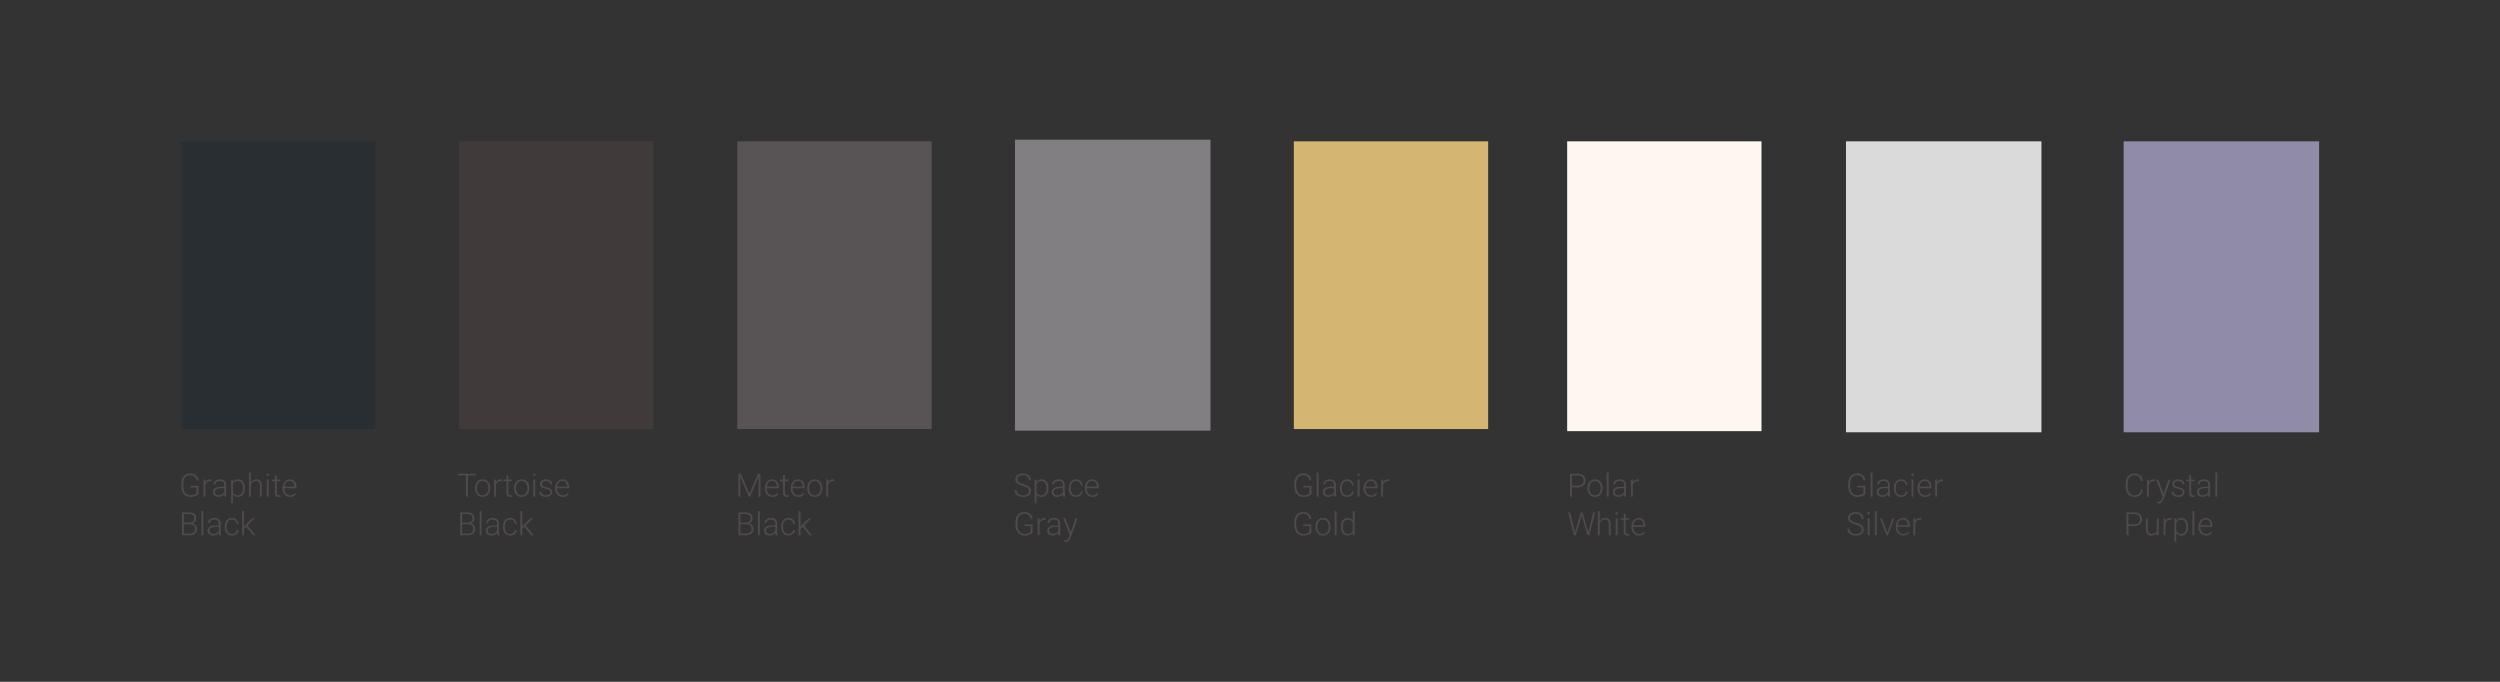 <?xml version="1.0" encoding="UTF-8"?> <!-- Creator: CorelDRAW --> <svg xmlns="http://www.w3.org/2000/svg" xmlns:xlink="http://www.w3.org/1999/xlink" xmlns:xodm="http://www.corel.com/coreldraw/odm/2003" xml:space="preserve" width="93.133mm" height="25.4mm" style="shape-rendering:geometricPrecision; text-rendering:geometricPrecision; image-rendering:optimizeQuality; fill-rule:evenodd; clip-rule:evenodd" viewBox="0 0 9313.32 2539.98"><rect x="0" y="0" width="9313.32" height="2539.98" fill="#333333" stroke="none"/> <defs> <style type="text/css"> <![CDATA[ .fil7 {fill:#FEF7EF;fill-rule:nonzero} .fil6 {fill:#DBDADB;fill-rule:nonzero} .fil1 {fill:#D5B572;fill-rule:nonzero} .fil5 {fill:#908CA7;fill-rule:nonzero} .fil4 {fill:#817F81;fill-rule:nonzero} .fil0 {fill:#585456;fill-rule:nonzero} .fil8 {fill:#4F4A4B;fill-rule:nonzero} .fil2 {fill:#403B3A;fill-rule:nonzero} .fil3 {fill:#292E32;fill-rule:nonzero} ]]> </style> </defs> <g id="Слой_x0020_1">  <g id="_1638036338656"> <polygon class="fil0" points="2746.86,1598.26 3470.86,1598.26 3470.86,526.5 2746.86,526.5 "></polygon> <polygon class="fil1" points="4819.87,1598.26 5543.86,1598.26 5543.86,526.5 4819.87,526.5 "></polygon> <polygon class="fil2" points="1710.36,1598.26 2434.35,1598.26 2434.35,526.5 1710.36,526.5 "></polygon> <polygon class="fil3" points="673.86,1598.26 1397.86,1598.26 1397.86,526.5 673.86,526.5 "></polygon> <polygon class="fil4" points="3781.23,1604.34 4509.48,1604.34 4509.48,520.42 3781.23,520.42 "></polygon> <polygon class="fil5" points="7911.21,1610.42 8639.45,1610.42 8639.45,526.5 7911.21,526.5 "></polygon> <polygon class="fil6" points="6876.84,1610.42 7605.08,1610.42 7605.08,526.5 6876.84,526.5 "></polygon> <polygon class="fil7" points="5838.21,1606.13 6562.17,1606.13 6562.17,526.5 5838.21,526.5 "></polygon> <path class="fil8" d="M2760.4 1764.89l31.43 75.2 31.54 -75.2 9.62 0 0 85.23 -7.21 0 0 -37.11 0.58 -38.07 -31.74 75.18 -5.54 0 -31.6 -74.87 0.57 37.52 0 37.35 -7.2 0 0 -85.23 9.55 0zm117.04 86.38c-5.37,0 -10.23,-1.32 -14.58,-3.97 -4.35,-2.65 -7.75,-6.36 -10.16,-11.08 -2.41,-4.73 -3.64,-10.06 -3.64,-15.94l0 -2.55c0,-6.08 1.19,-11.55 3.54,-16.45 2.34,-4.86 5.64,-8.7 9.89,-11.48 4.21,-2.79 8.77,-4.18 13.69,-4.18 7.68,0 13.77,2.61 18.29,7.85 4.52,5.26 6.76,12.43 6.76,21.51l0 3.94 -45.2 0 0 1.36c0,7.17 2.07,13.12 6.19,17.91 4.11,4.79 9.27,7.17 15.53,7.17 3.73,0 7.03,-0.68 9.92,-2.04 2.89,-1.36 5.47,-3.53 7.82,-6.56l4.38 3.33c-5.13,7.44 -12.61,11.18 -22.43,11.18zm-1.26 -59.71c-5.26,0 -9.72,1.94 -13.32,5.81 -3.63,3.88 -5.81,9.08 -6.59,15.57l37.99 0 0 -0.75c-0.2,-6.08 -1.93,-11.04 -5.2,-14.88 -3.29,-3.84 -7.58,-5.75 -12.88,-5.75z"></path> <path class="fil8" d="M2924.1 1770.56l0 16.21 13.12 0 0 5.74 -13.12 0 0 42.21c0,3.5 0.65,6.12 1.9,7.85 1.26,1.74 3.4,2.59 6.36,2.59 1.19,0 3.06,-0.21 5.67,-0.62l0.31 5.75c-1.83,0.64 -4.35,0.98 -7.51,0.98 -4.79,0 -8.29,-1.39 -10.47,-4.18 -2.21,-2.78 -3.29,-6.9 -3.29,-12.3l0 -42.28 -11.63 0 0 -5.74 11.63 0 0 -16.21 7.03 0z"></path> <path class="fil8" d="M2973.94 1851.27c-5.37,0 -10.23,-1.32 -14.58,-3.97 -4.35,-2.65 -7.75,-6.36 -10.16,-11.08 -2.42,-4.73 -3.64,-10.06 -3.64,-15.94l0 -2.55c0,-6.08 1.19,-11.55 3.53,-16.45 2.35,-4.86 5.65,-8.7 9.89,-11.48 4.22,-2.79 8.77,-4.18 13.7,-4.18 7.68,0 13.76,2.61 18.28,7.85 4.52,5.26 6.77,12.43 6.77,21.51l0 3.94 -45.2 0 0 1.36c0,7.17 2.07,13.12 6.18,17.91 4.11,4.79 9.28,7.17 15.53,7.17 3.74,0 7.04,-0.68 9.93,-2.04 2.88,-1.36 5.47,-3.53 7.81,-6.56l4.39 3.33c-5.14,7.44 -12.61,11.18 -22.43,11.18zm-1.26 -59.71c-5.27,0 -9.72,1.94 -13.32,5.81 -3.64,3.88 -5.81,9.08 -6.6,15.57l38 0 0 -0.75c-0.2,-6.08 -1.94,-11.04 -5.2,-14.88 -3.3,-3.84 -7.58,-5.75 -12.88,-5.75z"></path> <path class="fil8" d="M3007.06 1817.53c0,-6.09 1.19,-11.59 3.54,-16.49 2.34,-4.86 5.71,-8.66 10.02,-11.38 4.32,-2.69 9.18,-4.04 14.65,-4.04 8.43,0 15.26,2.95 20.49,8.87 5.24,5.91 7.85,13.73 7.85,23.48l0 1.46c0,6.15 -1.19,11.66 -3.53,16.55 -2.35,4.89 -5.68,8.67 -9.96,11.32 -4.32,2.65 -9.21,3.97 -14.72,3.97 -8.39,0 -15.22,-2.95 -20.45,-8.87 -5.27,-5.88 -7.89,-13.73 -7.89,-23.48l0 -1.39zm7.04 1.9c0,7.58 1.97,13.8 5.88,18.66 3.9,4.86 9.07,7.27 15.42,7.27 6.33,0 11.46,-2.41 15.37,-7.27 3.9,-4.86 5.88,-11.25 5.88,-19.24l0 -1.32c0,-4.86 -0.89,-9.28 -2.69,-13.33 -1.8,-4.01 -4.32,-7.13 -7.54,-9.34 -3.23,-2.21 -6.97,-3.3 -11.15,-3.3 -6.22,0 -11.32,2.45 -15.26,7.34 -3.94,4.93 -5.91,11.32 -5.91,19.24l0 1.29zm93.25 -26.68c-1.46,-0.27 -3.06,-0.41 -4.76,-0.41 -4.35,0 -8.02,1.23 -11.04,3.64 -3.03,2.45 -5.2,5.98 -6.49,10.64l0 43.5 -6.97 0 0 -63.35 6.83 0 0.14 10.06c3.7,-7.48 9.65,-11.21 17.84,-11.21 1.93,0 3.5,0.23 4.62,0.74l-0.17 6.39z"></path> <path class="fil8" d="M2750.85 1993.98l0 -85.23 25.18 0c9.14,0 16.08,1.87 20.8,5.64 4.72,3.77 7.07,9.31 7.07,16.65 0,4.42 -1.19,8.26 -3.6,11.52 -2.42,3.27 -5.71,5.61 -9.89,7.01 4.96,1.08 8.97,3.53 11.99,7.3 3.03,3.77 4.52,8.16 4.52,13.12 0,7.51 -2.41,13.39 -7.27,17.64 -4.86,4.25 -11.62,6.35 -20.29,6.35l-28.51 0zm7.2 -40.98l0 34.9 21.58 0c6.19,0 11.08,-1.56 14.69,-4.72 3.6,-3.13 5.4,-7.48 5.4,-13.09 0,-5.27 -1.73,-9.41 -5.17,-12.5 -3.46,-3.06 -8.22,-4.59 -14.3,-4.59l-22.2 0zm0 -6.02l19.68 0c6.02,-0.1 10.67,-1.53 13.97,-4.25 3.29,-2.71 4.93,-6.66 4.93,-11.86 0,-5.47 -1.7,-9.48 -5.1,-12.09 -3.43,-2.59 -8.6,-3.88 -15.5,-3.88l-17.98 0 0 32.08zm72.49 47l-7.03 0 0 -89.92 7.03 0 0 89.92zm59 0c-0.71,-2 -1.16,-4.92 -1.33,-8.83 -2.48,3.19 -5.6,5.64 -9.41,7.37 -3.81,1.74 -7.85,2.62 -12.1,2.62 -6.08,0 -10.98,-1.7 -14.75,-5.1 -3.77,-3.36 -5.67,-7.65 -5.67,-12.85 0,-6.18 2.58,-11.07 7.71,-14.64 5.13,-3.57 12.27,-5.37 21.45,-5.37l12.71 0 0 -7.21c0,-4.52 -1.4,-8.08 -4.18,-10.7 -2.79,-2.58 -6.87,-3.88 -12.2,-3.88 -4.9,0 -8.94,1.26 -12.14,3.74 -3.19,2.48 -4.79,5.51 -4.79,9.01l-7.03 -0.04c0,-5.06 2.34,-9.41 7.03,-13.11 4.66,-3.67 10.43,-5.51 17.27,-5.51 7.06,0 12.64,1.77 16.72,5.3 4.07,3.54 6.18,8.46 6.28,14.79l0 29.97c0,6.12 0.65,10.7 1.94,13.73l0 0.71 -7.51 0zm-21.99 -5.03c4.66,0 8.84,-1.12 12.54,-3.39 3.71,-2.28 6.39,-5.31 8.06,-9.08l0 -13.93 -12.54 0c-6.97,0.07 -12.44,1.32 -16.38,3.8 -3.95,2.48 -5.92,5.92 -5.92,10.23 0,3.57 1.33,6.49 3.98,8.84 2.61,2.34 6.05,3.53 10.26,3.53zm69.67 0.28c4.86,0 8.97,-1.36 12.27,-4.12 3.29,-2.75 5.06,-6.28 5.33,-10.67l6.73 0c-0.17,3.84 -1.39,7.38 -3.6,10.54 -2.24,3.19 -5.2,5.67 -8.87,7.47 -3.7,1.81 -7.65,2.69 -11.86,2.69 -8.33,0 -14.89,-2.89 -19.75,-8.67 -4.86,-5.74 -7.3,-13.52 -7.3,-23.28l0 -2.1c0,-6.26 1.09,-11.8 3.29,-16.59 2.18,-4.79 5.31,-8.49 9.38,-11.11 4.08,-2.62 8.84,-3.91 14.31,-3.91 6.97,0 12.68,2.07 17.2,6.19 4.52,4.14 6.9,9.58 7.2,16.34l-6.73 0c-0.3,-4.96 -2.1,-8.97 -5.33,-12.03 -3.26,-3.02 -7.38,-4.55 -12.34,-4.55 -6.32,0 -11.21,2.28 -14.71,6.86 -3.5,4.59 -5.24,10.98 -5.24,19.2l0 2.04c0,8.09 1.74,14.38 5.24,18.9 3.5,4.52 8.42,6.8 14.78,6.8z"></path> <polygon class="fil8" points="2990.11,1962.07 2982.09,1969.82 2982.09,1993.98 2975.09,1993.98 2975.09,1904.06 2982.09,1904.06 2982.09,1961.6 2988.72,1954.46 3012.95,1930.64 3021.78,1930.64 2994.93,1957.35 3024.13,1993.98 3015.77,1993.98 "></polygon> <path class="fil8" d="M4885.48 1839.99c-2.48,3.57 -6.39,6.32 -11.72,8.29 -5.34,2.01 -11.28,2.99 -17.88,2.99 -6.69,0 -12.61,-1.59 -17.81,-4.79 -5.19,-3.19 -9.21,-7.71 -12.06,-13.59 -2.85,-5.85 -4.28,-12.54 -4.32,-20.12l0 -10.77c0,-11.83 2.99,-21.18 8.98,-28.01 5.94,-6.83 13.96,-10.26 24.02,-10.26 8.8,0 15.87,2.24 21.21,6.69 5.33,4.46 8.53,10.61 9.55,18.46l-7.21 0c-1.05,-6.22 -3.6,-10.98 -7.64,-14.21 -4.05,-3.23 -9.31,-4.82 -15.84,-4.82 -7.95,0 -14.24,2.82 -18.89,8.49 -4.66,5.68 -6.97,13.66 -6.97,23.96l0 10.06c0,6.49 1.09,12.2 3.3,17.16 2.2,5 5.36,8.84 9.48,11.56 4.11,2.75 8.87,4.11 14.2,4.11 6.22,0 11.52,-0.99 15.98,-2.92 2.88,-1.29 5.02,-2.79 6.42,-4.49l0 -22.02 -22.87 0 0 -6.08 30.07 0 0 30.31zm26.68 10.13l-7.03 0 0 -89.92 7.03 0 0 89.92zm59 0c-0.72,-2.01 -1.16,-4.93 -1.33,-8.84 -2.48,3.2 -5.61,5.64 -9.41,7.38 -3.81,1.73 -7.85,2.61 -12.1,2.61 -6.08,0 -10.98,-1.7 -14.75,-5.09 -3.77,-3.37 -5.67,-7.65 -5.67,-12.85 0,-6.19 2.58,-11.08 7.71,-14.65 5.13,-3.57 12.27,-5.37 21.44,-5.37l12.71 0 0 -7.2c0,-4.52 -1.39,-8.09 -4.18,-10.71 -2.78,-2.58 -6.86,-3.87 -12.2,-3.87 -4.89,0 -8.93,1.26 -12.13,3.74 -3.19,2.48 -4.79,5.5 -4.79,9l-7.04 -0.03c0,-5.06 2.35,-9.41 7.04,-13.12 4.66,-3.67 10.43,-5.5 17.26,-5.5 7.07,0 12.65,1.76 16.72,5.3 4.08,3.53 6.19,8.46 6.29,14.78l0 29.97c0,6.12 0.65,10.71 1.94,13.73l0 0.72 -7.51 0zm-21.99 -5.03c4.66,0 8.84,-1.12 12.54,-3.4 3.7,-2.28 6.39,-5.3 8.05,-9.07l0 -13.94 -12.54 0c-6.96,0.07 -12.43,1.33 -16.38,3.81 -3.94,2.48 -5.91,5.91 -5.91,10.23 0,3.57 1.33,6.49 3.98,8.83 2.61,2.35 6.05,3.54 10.26,3.54z"></path> <path class="fil8" d="M5018.75 1845.36c4.86,0 8.98,-1.36 12.27,-4.11 3.3,-2.75 5.07,-6.29 5.34,-10.67l6.73 0c-0.17,3.84 -1.4,7.37 -3.6,10.53 -2.25,3.2 -5.2,5.68 -8.87,7.48 -3.71,1.8 -7.65,2.68 -11.87,2.68 -8.32,0 -14.88,-2.89 -19.74,-8.66 -4.86,-5.75 -7.31,-13.53 -7.31,-23.28l0 -2.11c0,-6.25 1.09,-11.79 3.3,-16.58 2.17,-4.8 5.3,-8.5 9.38,-11.12 4.08,-2.61 8.84,-3.9 14.31,-3.9 6.96,0 12.67,2.07 17.19,6.18 4.52,4.15 6.9,9.58 7.21,16.35l-6.73 0c-0.31,-4.96 -2.11,-8.97 -5.34,-12.03 -3.26,-3.03 -7.37,-4.56 -12.33,-4.56 -6.32,0 -11.22,2.28 -14.72,6.87 -3.5,4.59 -5.23,10.97 -5.23,19.2l0 2.04c0,8.09 1.73,14.37 5.23,18.89 3.5,4.52 8.43,6.8 14.78,6.8z"></path> <path class="fil8" d="M5064.45 1850.12l-7.03 0 0 -63.35 7.03 0 0 63.35zm-8.25 -81.67c0,-1.32 0.44,-2.44 1.29,-3.36 0.85,-0.92 2,-1.36 3.5,-1.36 1.46,0 2.65,0.44 3.53,1.36 0.89,0.92 1.33,2.04 1.33,3.36 0,1.33 -0.44,2.45 -1.33,3.33 -0.88,0.92 -2.07,1.36 -3.53,1.36 -1.5,0 -2.65,-0.44 -3.5,-1.36 -0.85,-0.88 -1.29,-2 -1.29,-3.33zm51.79 82.82c-5.37,0 -10.23,-1.32 -14.58,-3.97 -4.35,-2.65 -7.75,-6.36 -10.16,-11.08 -2.42,-4.73 -3.64,-10.06 -3.64,-15.94l0 -2.55c0,-6.08 1.19,-11.55 3.54,-16.45 2.34,-4.86 5.64,-8.7 9.88,-11.48 4.22,-2.79 8.77,-4.18 13.7,-4.18 7.68,0 13.76,2.61 18.28,7.85 4.52,5.26 6.77,12.43 6.77,21.51l0 3.94 -45.2 0 0 1.36c0,7.17 2.07,13.12 6.18,17.91 4.12,4.79 9.28,7.17 15.53,7.17 3.74,0 7.04,-0.68 9.93,-2.04 2.89,-1.36 5.47,-3.53 7.81,-6.56l4.39 3.33c-5.13,7.44 -12.61,11.18 -22.43,11.18zm-1.26 -59.71c-5.27,0 -9.72,1.94 -13.32,5.81 -3.64,3.88 -5.81,9.08 -6.59,15.57l37.99 0 0 -0.75c-0.2,-6.08 -1.94,-11.04 -5.2,-14.88 -3.3,-3.84 -7.58,-5.75 -12.88,-5.75zm67.94 1.19c-1.47,-0.27 -3.06,-0.41 -4.76,-0.41 -4.35,0 -8.02,1.23 -11.05,3.64 -3.02,2.45 -5.2,5.98 -6.49,10.64l0 43.5 -6.97 0 0 -63.35 6.84 0 0.13 10.06c3.71,-7.48 9.65,-11.21 17.84,-11.21 1.94,0 3.5,0.23 4.63,0.74l-0.17 6.39z"></path> <path class="fil8" d="M4885.37 1983.86c-2.48,3.56 -6.39,6.32 -11.73,8.29 -5.33,2 -11.28,2.99 -17.87,2.99 -6.7,0 -12.61,-1.6 -17.81,-4.79 -5.2,-3.2 -9.21,-7.72 -12.07,-13.6 -2.85,-5.84 -4.28,-12.54 -4.31,-20.12l0 -10.77c0,-11.83 2.99,-21.17 8.97,-28 5.95,-6.83 13.97,-10.26 24.03,-10.26 8.8,0 15.87,2.24 21.2,6.69 5.34,4.45 8.53,10.6 9.55,18.45l-7.2 0c-1.06,-6.22 -3.6,-10.97 -7.65,-14.2 -4.04,-3.23 -9.31,-4.83 -15.84,-4.83 -7.95,0 -14.23,2.82 -18.89,8.5 -4.66,5.67 -6.97,13.66 -6.97,23.96l0 10.06c0,6.49 1.09,12.2 3.3,17.16 2.21,4.99 5.37,8.83 9.48,11.55 4.11,2.76 8.87,4.12 14.21,4.12 6.22,0 11.52,-0.99 15.97,-2.93 2.89,-1.29 5.03,-2.78 6.42,-4.48l0 -22.02 -22.87 0 0 -6.09 30.08 0 0 30.32zm14.95 -22.47c0,-6.08 1.19,-11.59 3.53,-16.48 2.35,-4.86 5.71,-8.67 10.03,-11.38 4.32,-2.69 9.17,-4.05 14.65,-4.05 8.42,0 15.26,2.96 20.49,8.87 5.23,5.91 7.85,13.73 7.85,23.48l0 1.47c0,6.15 -1.19,11.65 -3.54,16.55 -2.34,4.89 -5.67,8.66 -9.95,11.31 -4.32,2.65 -9.21,3.98 -14.72,3.98 -8.39,0 -15.22,-2.96 -20.46,-8.87 -5.26,-5.88 -7.88,-13.73 -7.88,-23.48l0 -1.4zm7.03 1.91c0,7.57 1.98,13.79 5.88,18.65 3.91,4.86 9.08,7.28 15.43,7.28 6.32,0 11.46,-2.42 15.36,-7.28 3.91,-4.86 5.88,-11.25 5.88,-19.23l0 -1.33c0,-4.86 -0.88,-9.28 -2.68,-13.32 -1.8,-4.01 -4.32,-7.14 -7.55,-9.35 -3.23,-2.2 -6.96,-3.29 -11.14,-3.29 -6.22,0 -11.32,2.45 -15.26,7.34 -3.94,4.93 -5.92,11.32 -5.92,19.23l0 1.3zm71.85 30.68l-7.04 0 0 -89.92 7.04 0 0 89.92zm16.21 -32.25c0,-9.82 2.21,-17.67 6.59,-23.52 4.38,-5.81 10.37,-8.73 17.88,-8.73 8.53,0 15.05,3.37 19.54,10.13l0 -35.55 6.96 0 0 89.92 -6.55 0 -0.28 -8.42c-4.48,6.38 -11.08,9.58 -19.78,9.58 -7.3,0 -13.22,-2.92 -17.67,-8.8 -4.45,-5.88 -6.69,-13.8 -6.69,-23.79l0 -0.82zm7.07 1.23c0,8.08 1.63,14.44 4.86,19.09 3.22,4.66 7.81,7.01 13.73,7.01 8.59,0 14.71,-3.81 18.35,-11.42l0 -29.74c-3.64,-8.22 -9.72,-12.34 -18.25,-12.34 -5.88,0 -10.47,2.32 -13.77,6.94 -3.29,4.62 -4.92,11.45 -4.92,20.46z"></path> <polygon class="fil8" points="1772.25,1771.04 1743.02,1771.04 1743.02,1850.12 1735.82,1850.12 1735.82,1771.04 1706.7,1771.04 1706.7,1764.89 1772.25,1764.89 "></polygon> <path class="fil8" d="M1769.69 1817.53c0,-6.09 1.19,-11.59 3.53,-16.49 2.35,-4.86 5.71,-8.66 10.03,-11.38 4.31,-2.69 9.17,-4.04 14.64,-4.04 8.43,0 15.26,2.95 20.5,8.87 5.23,5.91 7.85,13.73 7.85,23.48l0 1.46c0,6.15 -1.19,11.66 -3.54,16.55 -2.34,4.89 -5.67,8.67 -9.95,11.32 -4.32,2.65 -9.21,3.97 -14.72,3.97 -8.39,0 -15.22,-2.95 -20.46,-8.87 -5.27,-5.88 -7.88,-13.73 -7.88,-23.48l0 -1.39zm7.03 1.9c0,7.58 1.97,13.8 5.88,18.66 3.91,4.86 9.08,7.27 15.43,7.27 6.32,0 11.45,-2.41 15.36,-7.27 3.91,-4.86 5.88,-11.25 5.88,-19.24l0 -1.32c0,-4.86 -0.88,-9.28 -2.68,-13.33 -1.81,-4.01 -4.32,-7.13 -7.55,-9.34 -3.23,-2.21 -6.97,-3.3 -11.15,-3.3 -6.21,0 -11.31,2.45 -15.25,7.34 -3.95,4.93 -5.92,11.32 -5.92,19.24l0 1.29zm93.26 -26.68c-1.47,-0.27 -3.06,-0.41 -4.76,-0.41 -4.35,0 -8.02,1.23 -11.05,3.64 -3.02,2.45 -5.2,5.98 -6.49,10.64l0 43.5 -6.97 0 0 -63.35 6.84 0 0.13 10.06c3.71,-7.48 9.65,-11.21 17.84,-11.21 1.94,0 3.5,0.23 4.63,0.74l-0.17 6.39z"></path> <path class="fil8" d="M1893.65 1770.56l0 16.21 13.12 0 0 5.74 -13.12 0 0 42.21c0,3.5 0.65,6.12 1.91,7.85 1.25,1.74 3.39,2.59 6.35,2.59 1.19,0 3.06,-0.21 5.68,-0.62l0.3 5.75c-1.83,0.64 -4.35,0.98 -7.51,0.98 -4.79,0 -8.29,-1.39 -10.47,-4.18 -2.2,-2.78 -3.29,-6.9 -3.29,-12.3l0 -42.28 -11.62 0 0 -5.74 11.62 0 0 -16.21 7.03 0z"></path> <path class="fil8" d="M1915.11 1817.53c0,-6.09 1.19,-11.59 3.54,-16.49 2.34,-4.86 5.71,-8.66 10.02,-11.38 4.32,-2.69 9.18,-4.04 14.65,-4.04 8.43,0 15.26,2.95 20.49,8.87 5.23,5.91 7.85,13.73 7.85,23.48l0 1.46c0,6.15 -1.19,11.66 -3.53,16.55 -2.35,4.89 -5.68,8.67 -9.96,11.32 -4.32,2.65 -9.21,3.97 -14.72,3.97 -8.39,0 -15.22,-2.95 -20.45,-8.87 -5.27,-5.88 -7.89,-13.73 -7.89,-23.48l0 -1.39zm7.04 1.9c0,7.58 1.97,13.8 5.88,18.66 3.9,4.86 9.07,7.27 15.42,7.27 6.33,0 11.46,-2.41 15.37,-7.27 3.9,-4.86 5.87,-11.25 5.87,-19.24l0 -1.32c0,-4.86 -0.88,-9.28 -2.68,-13.33 -1.8,-4.01 -4.32,-7.13 -7.54,-9.34 -3.23,-2.21 -6.97,-3.3 -11.15,-3.3 -6.22,0 -11.32,2.45 -15.26,7.34 -3.94,4.93 -5.91,11.32 -5.91,19.24l0 1.29zm71.84 30.69l-7.04 0 0 -63.35 7.04 0 0 63.35zm-8.26 -81.67c0,-1.32 0.44,-2.44 1.29,-3.36 0.85,-0.92 2.01,-1.36 3.5,-1.36 1.46,0 2.65,0.44 3.54,1.36 0.88,0.92 1.32,2.04 1.32,3.36 0,1.33 -0.44,2.45 -1.32,3.33 -0.89,0.92 -2.08,1.36 -3.54,1.36 -1.49,0 -2.65,-0.44 -3.5,-1.36 -0.85,-0.88 -1.29,-2 -1.29,-3.33z"></path> <path class="fil8" d="M2050.31 1834.01c0,-3.47 -1.4,-6.25 -4.18,-8.36 -2.79,-2.11 -7,-3.77 -12.61,-4.96 -5.61,-1.19 -9.99,-2.55 -13.09,-4.08 -3.09,-1.53 -5.4,-3.43 -6.9,-5.68 -1.52,-2.21 -2.27,-4.89 -2.27,-8.05 0,-5 2.1,-9.14 6.29,-12.4 4.18,-3.23 9.51,-4.86 16,-4.86 7.07,0 12.75,1.73 17.03,5.23 4.25,3.5 6.39,8.05 6.39,13.66l-7 0c0,-3.7 -1.57,-6.8 -4.66,-9.28 -3.09,-2.44 -7.03,-3.67 -11.76,-3.67 -4.59,0 -8.29,1.02 -11.08,3.06 -2.78,2.07 -4.18,4.73 -4.18,8.02 0,3.16 1.16,5.61 3.5,7.34 2.31,1.74 6.53,3.33 12.68,4.76 6.15,1.46 10.74,2.99 13.83,4.62 3.06,1.67 5.34,3.64 6.83,5.92 1.46,2.31 2.21,5.09 2.21,8.39 0,5.33 -2.14,9.62 -6.46,12.81 -4.31,3.2 -9.95,4.79 -16.92,4.79 -7.38,0 -13.32,-1.8 -17.91,-5.37 -4.59,-3.56 -6.9,-8.05 -6.9,-13.52l7.04 0c0.27,4.11 2,7.27 5.2,9.55 3.16,2.27 7.37,3.43 12.57,3.43 4.89,0 8.84,-1.09 11.86,-3.23 2.99,-2.14 4.49,-4.82 4.49,-8.12z"></path> <path class="fil8" d="M2096.47 1851.27c-5.37,0 -10.23,-1.32 -14.58,-3.97 -4.35,-2.65 -7.75,-6.36 -10.16,-11.08 -2.42,-4.73 -3.64,-10.06 -3.64,-15.94l0 -2.55c0,-6.08 1.19,-11.55 3.53,-16.45 2.35,-4.86 5.65,-8.7 9.89,-11.48 4.22,-2.79 8.77,-4.18 13.7,-4.18 7.68,0 13.76,2.61 18.28,7.85 4.52,5.26 6.77,12.43 6.77,21.51l0 3.94 -45.2 0 0 1.36c0,7.17 2.07,13.12 6.18,17.91 4.11,4.79 9.28,7.17 15.53,7.17 3.74,0 7.04,-0.68 9.93,-2.04 2.88,-1.36 5.47,-3.53 7.81,-6.56l4.39 3.33c-5.14,7.44 -12.61,11.18 -22.43,11.18zm-1.26 -59.71c-5.27,0 -9.72,1.94 -13.32,5.81 -3.64,3.88 -5.81,9.08 -6.6,15.57l38 0 0 -0.75c-0.21,-6.08 -1.94,-11.04 -5.2,-14.88 -3.3,-3.84 -7.58,-5.75 -12.88,-5.75z"></path> <path class="fil8" d="M1714.29 1993.98l0 -85.23 25.18 0c9.14,0 16.08,1.87 20.8,5.64 4.72,3.77 7.07,9.31 7.07,16.65 0,4.42 -1.19,8.26 -3.6,11.52 -2.42,3.27 -5.71,5.61 -9.89,7.01 4.96,1.08 8.97,3.53 11.99,7.3 3.03,3.77 4.52,8.16 4.52,13.12 0,7.51 -2.41,13.39 -7.27,17.64 -4.86,4.25 -11.62,6.35 -20.29,6.35l-28.51 0zm7.2 -40.98l0 34.9 21.58 0c6.19,0 11.08,-1.56 14.68,-4.72 3.61,-3.13 5.41,-7.48 5.41,-13.09 0,-5.27 -1.74,-9.41 -5.17,-12.5 -3.46,-3.06 -8.22,-4.59 -14.31,-4.59l-22.19 0zm0 -6.02l19.68 0c6.02,-0.1 10.67,-1.53 13.97,-4.25 3.29,-2.71 4.93,-6.66 4.93,-11.86 0,-5.47 -1.7,-9.48 -5.1,-12.09 -3.43,-2.59 -8.6,-3.88 -15.5,-3.88l-17.98 0 0 32.08zm72.49 47l-7.03 0 0 -89.92 7.03 0 0 89.92zm59 0c-0.72,-2 -1.16,-4.92 -1.33,-8.83 -2.48,3.19 -5.6,5.64 -9.41,7.37 -3.81,1.74 -7.85,2.62 -12.1,2.62 -6.08,0 -10.98,-1.7 -14.75,-5.1 -3.77,-3.36 -5.67,-7.65 -5.67,-12.85 0,-6.18 2.58,-11.07 7.71,-14.64 5.13,-3.57 12.27,-5.37 21.44,-5.37l12.71 0 0 -7.21c0,-4.52 -1.39,-8.08 -4.18,-10.7 -2.78,-2.58 -6.86,-3.88 -12.2,-3.88 -4.89,0 -8.93,1.26 -12.13,3.74 -3.19,2.48 -4.79,5.51 -4.79,9.01l-7.03 -0.04c0,-5.06 2.34,-9.41 7.03,-13.11 4.66,-3.67 10.43,-5.51 17.26,-5.51 7.07,0 12.65,1.77 16.72,5.3 4.08,3.54 6.19,8.46 6.29,14.79l0 29.97c0,6.12 0.65,10.7 1.94,13.73l0 0.71 -7.51 0zm-21.99 -5.03c4.66,0 8.84,-1.12 12.54,-3.39 3.7,-2.28 6.39,-5.31 8.05,-9.08l0 -13.93 -12.54 0c-6.96,0.07 -12.43,1.32 -16.38,3.8 -3.94,2.48 -5.91,5.92 -5.91,10.23 0,3.57 1.33,6.49 3.98,8.84 2.61,2.34 6.05,3.53 10.26,3.53zm69.67 0.28c4.86,0 8.97,-1.36 12.27,-4.12 3.29,-2.75 5.06,-6.28 5.33,-10.67l6.73 0c-0.17,3.84 -1.39,7.38 -3.6,10.54 -2.24,3.19 -5.2,5.67 -8.87,7.47 -3.71,1.81 -7.65,2.69 -11.86,2.69 -8.33,0 -14.89,-2.89 -19.75,-8.67 -4.86,-5.74 -7.3,-13.52 -7.3,-23.28l0 -2.1c0,-6.26 1.08,-11.8 3.29,-16.59 2.18,-4.79 5.3,-8.49 9.38,-11.11 4.08,-2.62 8.84,-3.91 14.31,-3.91 6.97,0 12.68,2.07 17.2,6.19 4.52,4.14 6.9,9.58 7.2,16.34l-6.73 0c-0.3,-4.96 -2.1,-8.97 -5.33,-12.03 -3.27,-3.02 -7.38,-4.55 -12.34,-4.55 -6.32,0 -11.21,2.28 -14.71,6.86 -3.51,4.59 -5.24,10.98 -5.24,19.2l0 2.04c0,8.09 1.73,14.38 5.24,18.9 3.5,4.52 8.42,6.8 14.78,6.8z"></path> <polygon class="fil8" points="1953.55,1962.07 1945.53,1969.82 1945.53,1993.98 1938.53,1993.98 1938.53,1904.06 1945.53,1904.06 1945.53,1961.6 1952.15,1954.46 1976.39,1930.64 1985.22,1930.64 1958.37,1957.35 1987.57,1993.98 1979.21,1993.98 "></polygon> <path class="fil8" d="M739.36 1839.99c-2.49,3.57 -6.39,6.32 -11.73,8.29 -5.33,2.01 -11.28,2.99 -17.87,2.99 -6.7,0 -12.61,-1.59 -17.81,-4.79 -5.2,-3.19 -9.21,-7.71 -12.07,-13.59 -2.85,-5.85 -4.28,-12.54 -4.31,-20.12l0 -10.77c0,-11.83 2.99,-21.18 8.97,-28.01 5.95,-6.83 13.97,-10.26 24.03,-10.26 8.8,0 15.87,2.24 21.2,6.69 5.34,4.46 8.53,10.61 9.55,18.46l-7.2 0c-1.06,-6.22 -3.61,-10.98 -7.65,-14.21 -4.04,-3.23 -9.31,-4.82 -15.84,-4.82 -7.95,0 -14.24,2.82 -18.89,8.49 -4.66,5.68 -6.97,13.66 -6.97,23.96l0 10.06c0,6.49 1.09,12.2 3.3,17.16 2.21,5 5.37,8.84 9.48,11.56 4.11,2.75 8.87,4.11 14.21,4.11 6.21,0 11.52,-0.99 15.97,-2.92 2.89,-1.29 5.03,-2.79 6.42,-4.49l0 -22.02 -22.87 0 0 -6.08 30.08 0 0 30.31zm48.08 -47.24c-1.46,-0.27 -3.06,-0.41 -4.75,-0.41 -4.35,0 -8.02,1.23 -11.05,3.64 -3.02,2.45 -5.2,5.98 -6.49,10.64l0 43.5 -6.97 0 0 -63.35 6.83 0 0.14 10.06c3.7,-7.48 9.65,-11.21 17.84,-11.21 1.94,0 3.5,0.23 4.62,0.74l-0.17 6.39z"></path> <path class="fil8" d="M836.67 1850.12c-0.72,-2.01 -1.16,-4.93 -1.33,-8.84 -2.48,3.2 -5.61,5.64 -9.41,7.38 -3.81,1.73 -7.85,2.61 -12.1,2.61 -6.08,0 -10.98,-1.7 -14.75,-5.09 -3.77,-3.37 -5.67,-7.65 -5.67,-12.85 0,-6.19 2.58,-11.08 7.71,-14.65 5.13,-3.57 12.27,-5.37 21.44,-5.37l12.71 0 0 -7.2c0,-4.52 -1.39,-8.09 -4.18,-10.71 -2.78,-2.58 -6.86,-3.87 -12.2,-3.87 -4.89,0 -8.93,1.26 -12.13,3.74 -3.19,2.48 -4.79,5.5 -4.79,9l-7.04 -0.03c0,-5.06 2.35,-9.41 7.04,-13.12 4.65,-3.67 10.43,-5.5 17.26,-5.5 7.07,0 12.65,1.76 16.72,5.3 4.08,3.53 6.19,8.46 6.29,14.78l0 29.97c0,6.12 0.65,10.71 1.94,13.73l0 0.72 -7.51 0zm-21.99 -5.03c4.66,0 8.84,-1.12 12.54,-3.4 3.7,-2.28 6.39,-5.3 8.05,-9.07l0 -13.94 -12.54 0c-6.96,0.07 -12.43,1.33 -16.38,3.81 -3.94,2.48 -5.91,5.91 -5.91,10.23 0,3.57 1.33,6.49 3.98,8.83 2.61,2.35 6.05,3.54 10.26,3.54zm97.16 -26c0,9.89 -2.17,17.71 -6.56,23.48 -4.38,5.81 -10.23,8.7 -17.53,8.7 -8.67,0 -15.33,-3.02 -19.92,-9.1l0 32.31 -6.97 0 0 -87.71 6.49 0 0.38 8.97c4.55,-6.76 11.15,-10.12 19.81,-10.12 7.58,0 13.53,2.85 17.84,8.59 4.32,5.75 6.46,13.7 6.46,23.89l0 0.99zm-7 -1.22c0,-8.09 -1.67,-14.48 -4.96,-19.17 -3.33,-4.66 -7.95,-7 -13.9,-7 -4.32,0 -7.99,1.02 -11.08,3.09 -3.09,2.07 -5.44,5.06 -7.07,9.01l0 30.38c1.67,3.64 4.08,6.42 7.21,8.33 3.12,1.9 6.79,2.85 11.04,2.85 5.91,0 10.54,-2.34 13.83,-7.07 3.3,-4.69 4.93,-11.49 4.93,-20.42zm29.5 -20.39c2.28,-3.78 5.23,-6.7 8.83,-8.77 3.57,-2.07 7.51,-3.09 11.76,-3.09 6.8,0 11.86,1.9 15.19,5.7 3.3,3.85 4.97,9.59 5,17.23l0 41.57 -6.97 0 0 -41.63c-0.03,-5.68 -1.22,-9.89 -3.57,-12.65 -2.37,-2.75 -6.15,-4.14 -11.35,-4.14 -4.31,0 -8.15,1.36 -11.48,4.04 -3.37,2.72 -5.81,6.39 -7.41,11.01l0 43.37 -6.97 0 0 -89.92 6.97 0 0 37.28zm66.68 52.64l-7.04 0 0 -63.35 7.04 0 0 63.35zm-8.26 -81.67c0,-1.32 0.44,-2.44 1.29,-3.36 0.85,-0.92 2,-1.36 3.5,-1.36 1.46,0 2.65,0.44 3.53,1.36 0.89,0.92 1.33,2.04 1.33,3.36 0,1.33 -0.44,2.45 -1.33,3.33 -0.88,0.92 -2.07,1.36 -3.53,1.36 -1.5,0 -2.65,-0.44 -3.5,-1.36 -0.85,-0.88 -1.29,-2 -1.29,-3.33zm38.16 2.11l0 16.21 13.12 0 0 5.74 -13.12 0 0 42.21c0,3.5 0.65,6.12 1.9,7.85 1.26,1.74 3.4,2.59 6.36,2.59 1.19,0 3.06,-0.21 5.68,-0.62l0.3 5.75c-1.83,0.64 -4.35,0.98 -7.51,0.98 -4.79,0 -8.29,-1.39 -10.47,-4.18 -2.21,-2.78 -3.29,-6.9 -3.29,-12.3l0 -42.28 -11.63 0 0 -5.74 11.63 0 0 -16.21 7.03 0z"></path> <path class="fil8" d="M1080.65 1851.27c-5.37,0 -10.23,-1.32 -14.58,-3.97 -4.35,-2.65 -7.75,-6.36 -10.17,-11.08 -2.41,-4.73 -3.63,-10.06 -3.63,-15.94l0 -2.55c0,-6.08 1.19,-11.55 3.53,-16.45 2.35,-4.86 5.64,-8.7 9.89,-11.48 4.22,-2.79 8.77,-4.18 13.7,-4.18 7.68,0 13.76,2.61 18.28,7.85 4.52,5.26 6.76,12.43 6.76,21.51l0 3.94 -45.19 0 0 1.36c0,7.17 2.07,13.12 6.18,17.91 4.11,4.79 9.28,7.17 15.53,7.17 3.74,0 7.04,-0.68 9.92,-2.04 2.89,-1.36 5.48,-3.53 7.82,-6.56l4.39 3.33c-5.14,7.44 -12.61,11.18 -22.43,11.18zm-1.26 -59.71c-5.27,0 -9.72,1.94 -13.32,5.81 -3.64,3.88 -5.82,9.08 -6.6,15.57l38 0 0 -0.75c-0.21,-6.08 -1.94,-11.04 -5.2,-14.88 -3.3,-3.84 -7.58,-5.75 -12.88,-5.75z"></path> <path class="fil8" d="M677.84 1993.98l0 -85.23 25.19 0c9.14,0 16.07,1.87 20.79,5.64 4.73,3.77 7.07,9.31 7.07,16.65 0,4.42 -1.19,8.26 -3.6,11.52 -2.41,3.27 -5.71,5.61 -9.89,7.01 4.96,1.08 8.97,3.53 12,7.3 3.02,3.77 4.52,8.16 4.52,13.12 0,7.51 -2.41,13.39 -7.27,17.64 -4.86,4.25 -11.63,6.35 -20.29,6.35l-28.52 0zm7.21 -40.98l0 34.9 21.58 0c6.18,0 11.08,-1.56 14.68,-4.72 3.6,-3.13 5.4,-7.48 5.4,-13.09 0,-5.27 -1.73,-9.41 -5.16,-12.5 -3.47,-3.06 -8.23,-4.59 -14.31,-4.59l-22.19 0zm0 -6.02l19.68 0c6.01,-0.1 10.67,-1.53 13.96,-4.25 3.3,-2.71 4.93,-6.66 4.93,-11.86 0,-5.47 -1.7,-9.48 -5.1,-12.09 -3.43,-2.59 -8.6,-3.88 -15.49,-3.88l-17.98 0 0 32.08zm72.49 47l-7.04 0 0 -89.92 7.04 0 0 89.92zm58.99 0c-0.71,-2 -1.15,-4.92 -1.32,-8.83 -2.48,3.19 -5.61,5.64 -9.42,7.37 -3.8,1.74 -7.85,2.62 -12.09,2.62 -6.09,0 -10.98,-1.7 -14.75,-5.1 -3.78,-3.36 -5.68,-7.65 -5.68,-12.85 0,-6.18 2.58,-11.07 7.72,-14.64 5.13,-3.57 12.26,-5.37 21.44,-5.37l12.71 0 0 -7.21c0,-4.52 -1.39,-8.08 -4.18,-10.7 -2.79,-2.58 -6.86,-3.88 -12.2,-3.88 -4.89,0 -8.94,1.26 -12.13,3.74 -3.2,2.48 -4.79,5.51 -4.79,9.01l-7.04 -0.04c0,-5.06 2.35,-9.41 7.04,-13.11 4.65,-3.67 10.43,-5.51 17.26,-5.51 7.07,0 12.64,1.77 16.72,5.3 4.08,3.54 6.19,8.46 6.29,14.79l0 29.97c0,6.12 0.64,10.7 1.93,13.73l0 0.71 -7.51 0zm-21.98 -5.03c4.65,0 8.83,-1.12 12.54,-3.39 3.7,-2.28 6.39,-5.31 8.05,-9.08l0 -13.93 -12.54 0c-6.97,0.07 -12.44,1.32 -16.38,3.8 -3.94,2.48 -5.91,5.92 -5.91,10.23 0,3.57 1.32,6.49 3.97,8.84 2.62,2.34 6.05,3.53 10.27,3.53zm69.66 0.28c4.86,0 8.98,-1.36 12.27,-4.12 3.3,-2.75 5.07,-6.28 5.34,-10.67l6.73 0c-0.17,3.84 -1.4,7.38 -3.61,10.54 -2.24,3.19 -5.2,5.67 -8.87,7.47 -3.7,1.81 -7.64,2.69 -11.86,2.69 -8.32,0 -14.88,-2.89 -19.74,-8.67 -4.86,-5.74 -7.31,-13.52 -7.31,-23.28l0 -2.1c0,-6.26 1.09,-11.8 3.3,-16.59 2.17,-4.79 5.3,-8.49 9.38,-11.11 4.08,-2.62 8.83,-3.91 14.31,-3.91 6.96,0 12.67,2.07 17.19,6.19 4.52,4.14 6.9,9.58 7.21,16.34l-6.73 0c-0.31,-4.96 -2.11,-8.97 -5.34,-12.03 -3.26,-3.02 -7.37,-4.55 -12.33,-4.55 -6.33,0 -11.22,2.28 -14.72,6.86 -3.5,4.59 -5.23,10.98 -5.23,19.2l0 2.04c0,8.09 1.73,14.38 5.23,18.9 3.5,4.52 8.43,6.8 14.78,6.8z"></path> <polygon class="fil8" points="917.11,1962.07 909.09,1969.82 909.09,1993.98 902.09,1993.98 902.09,1904.06 909.09,1904.06 909.09,1961.6 915.71,1954.46 939.95,1930.64 948.78,1930.64 921.93,1957.35 951.13,1993.98 942.77,1993.98 "></polygon> <path class="fil8" d="M3833.48 1829.15c0,-4.72 -1.67,-8.46 -4.96,-11.22 -3.33,-2.75 -9.42,-5.36 -18.22,-7.85 -8.8,-2.48 -15.26,-5.16 -19.3,-8.08 -5.78,-4.15 -8.67,-9.59 -8.67,-16.28 0,-6.49 2.69,-11.8 8.06,-15.87 5.37,-4.08 12.23,-6.12 20.56,-6.12 5.67,0 10.74,1.09 15.19,3.26 4.45,2.18 7.92,5.2 10.4,9.11 2.44,3.91 3.67,8.29 3.67,13.08l-7.24 0c0,-5.81 -2.01,-10.5 -5.98,-14.03 -3.98,-3.54 -9.35,-5.3 -16.04,-5.3 -6.53,0 -11.73,1.46 -15.57,4.35 -3.87,2.92 -5.81,6.73 -5.81,11.42 0,4.31 1.73,7.85 5.23,10.56 3.47,2.76 9.04,5.17 16.69,7.24 7.65,2.08 13.42,4.25 17.37,6.49 3.94,2.28 6.9,4.97 8.9,8.06 2.01,3.13 2.99,6.83 2.99,11.08 0,6.69 -2.68,12.1 -8.05,16.14 -5.37,4.04 -12.44,6.08 -21.21,6.08 -6.01,0 -11.55,-1.08 -16.55,-3.23 -5,-2.14 -8.8,-5.13 -11.38,-9 -2.62,-3.84 -3.91,-8.29 -3.91,-13.29l7.17 0c0,6.02 2.24,10.77 6.76,14.24 4.49,3.47 10.47,5.2 17.91,5.2 6.63,0 11.93,-1.46 15.97,-4.38 4.01,-2.93 6.02,-6.8 6.02,-11.66zm72.05 -10.06c0,9.89 -2.18,17.71 -6.56,23.48 -4.39,5.81 -10.23,8.7 -17.54,8.7 -8.67,0 -15.33,-3.02 -19.91,-9.1l0 32.31 -6.97 0 0 -87.71 6.49 0 0.37 8.97c4.56,-6.76 11.15,-10.12 19.82,-10.12 7.57,0 13.52,2.85 17.84,8.59 4.31,5.75 6.46,13.7 6.46,23.89l0 0.99zm-7.01 -1.22c0,-8.09 -1.66,-14.48 -4.96,-19.17 -3.33,-4.66 -7.95,-7 -13.9,-7 -4.31,0 -7.98,1.02 -11.08,3.09 -3.09,2.07 -5.43,5.06 -7.06,9.01l0 30.38c1.66,3.64 4.07,6.42 7.2,8.33 3.13,1.9 6.8,2.85 11.05,2.85 5.91,0 10.53,-2.34 13.83,-7.07 3.29,-4.69 4.92,-11.49 4.92,-20.42zm62.5 32.25c-0.71,-2.01 -1.15,-4.93 -1.32,-8.84 -2.48,3.2 -5.61,5.64 -9.42,7.38 -3.8,1.73 -7.85,2.61 -12.1,2.61 -6.08,0 -10.97,-1.7 -14.75,-5.09 -3.77,-3.37 -5.67,-7.65 -5.67,-12.85 0,-6.19 2.58,-11.08 7.71,-14.65 5.14,-3.57 12.27,-5.37 21.45,-5.37l12.71 0 0 -7.2c0,-4.52 -1.4,-8.09 -4.18,-10.71 -2.79,-2.58 -6.87,-3.87 -12.2,-3.87 -4.9,0 -8.94,1.26 -12.13,3.74 -3.2,2.48 -4.8,5.5 -4.8,9l-7.03 -0.03c0,-5.06 2.34,-9.41 7.03,-13.12 4.66,-3.67 10.44,-5.5 17.27,-5.5 7.07,0 12.64,1.76 16.72,5.3 4.08,3.53 6.18,8.46 6.29,14.78l0 29.97c0,6.12 0.64,10.71 1.93,13.73l0 0.72 -7.51 0zm-21.99 -5.03c4.66,0 8.84,-1.12 12.54,-3.4 3.71,-2.28 6.39,-5.3 8.06,-9.07l0 -13.94 -12.54 0c-6.97,0.07 -12.44,1.33 -16.38,3.81 -3.94,2.48 -5.92,5.91 -5.92,10.23 0,3.57 1.33,6.49 3.98,8.83 2.62,2.35 6.05,3.54 10.26,3.54zm69.67 0.27c4.86,0 8.97,-1.36 12.27,-4.11 3.3,-2.75 5.06,-6.29 5.34,-10.67l6.72 0c-0.17,3.84 -1.39,7.37 -3.6,10.53 -2.24,3.2 -5.2,5.68 -8.87,7.48 -3.7,1.8 -7.64,2.68 -11.86,2.68 -8.32,0 -14.88,-2.89 -19.74,-8.66 -4.86,-5.75 -7.31,-13.53 -7.31,-23.28l0 -2.11c0,-6.25 1.09,-11.79 3.3,-16.58 2.17,-4.8 5.3,-8.5 9.38,-11.12 4.07,-2.61 8.83,-3.9 14.3,-3.9 6.97,0 12.68,2.07 17.2,6.18 4.52,4.15 6.9,9.58 7.2,16.35l-6.72 0c-0.31,-4.96 -2.11,-8.97 -5.34,-12.03 -3.26,-3.03 -7.37,-4.56 -12.34,-4.56 -6.32,0 -11.21,2.28 -14.71,6.87 -3.5,4.59 -5.24,10.97 -5.24,19.2l0 2.04c0,8.09 1.74,14.37 5.24,18.89 3.5,4.52 8.43,6.8 14.78,6.8z"></path> <path class="fil8" d="M4069.72 1851.27c-5.37,0 -10.23,-1.32 -14.58,-3.97 -4.35,-2.65 -7.74,-6.36 -10.16,-11.08 -2.41,-4.73 -3.63,-10.06 -3.63,-15.94l0 -2.55c0,-6.08 1.19,-11.55 3.53,-16.45 2.35,-4.86 5.64,-8.7 9.89,-11.48 4.21,-2.79 8.77,-4.18 13.7,-4.18 7.68,0 13.76,2.61 18.28,7.85 4.52,5.26 6.76,12.43 6.76,21.51l0 3.94 -45.2 0 0 1.36c0,7.17 2.08,13.12 6.19,17.91 4.11,4.79 9.28,7.17 15.53,7.17 3.74,0 7.03,-0.68 9.92,-2.04 2.89,-1.36 5.47,-3.53 7.82,-6.56l4.38 3.33c-5.13,7.44 -12.61,11.18 -22.43,11.18zm-1.25 -59.71c-5.27,0 -9.72,1.94 -13.33,5.81 -3.63,3.88 -5.81,9.08 -6.59,15.57l38 0 0 -0.75c-0.21,-6.08 -1.94,-11.04 -5.2,-14.88 -3.3,-3.84 -7.58,-5.75 -12.88,-5.75z"></path> <path class="fil8" d="M3846.77 1983.86c-2.48,3.56 -6.39,6.32 -11.73,8.29 -5.33,2 -11.28,2.99 -17.87,2.99 -6.7,0 -12.61,-1.6 -17.81,-4.79 -5.2,-3.2 -9.21,-7.72 -12.07,-13.6 -2.85,-5.84 -4.28,-12.54 -4.31,-20.12l0 -10.77c0,-11.83 2.99,-21.17 8.97,-28 5.95,-6.83 13.97,-10.26 24.03,-10.26 8.8,0 15.87,2.24 21.2,6.69 5.34,4.45 8.53,10.6 9.55,18.45l-7.2 0c-1.06,-6.22 -3.6,-10.97 -7.65,-14.2 -4.04,-3.23 -9.31,-4.83 -15.84,-4.83 -7.95,0 -14.23,2.82 -18.89,8.5 -4.66,5.67 -6.97,13.66 -6.97,23.96l0 10.06c0,6.49 1.09,12.2 3.3,17.16 2.21,4.99 5.37,8.83 9.48,11.55 4.11,2.76 8.87,4.12 14.21,4.12 6.22,0 11.52,-0.99 15.97,-2.93 2.89,-1.29 5.03,-2.78 6.42,-4.48l0 -22.02 -22.87 0 0 -6.09 30.08 0 0 30.32zm48.08 -47.24c-1.46,-0.27 -3.05,-0.41 -4.75,-0.41 -4.35,0 -8.02,1.22 -11.05,3.64 -3.02,2.44 -5.2,5.98 -6.49,10.63l0 43.5 -6.97 0 0 -63.34 6.83 0 0.14 10.06c3.7,-7.48 9.65,-11.22 17.84,-11.22 1.94,0 3.5,0.24 4.62,0.75l-0.17 6.39z"></path> <path class="fil8" d="M3944.19 1993.98c-0.71,-2 -1.15,-4.92 -1.32,-8.83 -2.48,3.19 -5.61,5.64 -9.41,7.37 -3.81,1.74 -7.85,2.62 -12.1,2.62 -6.09,0 -10.98,-1.7 -14.75,-5.1 -3.77,-3.36 -5.68,-7.65 -5.68,-12.85 0,-6.18 2.59,-11.07 7.72,-14.64 5.13,-3.57 12.27,-5.37 21.44,-5.37l12.71 0 0 -7.21c0,-4.52 -1.39,-8.08 -4.18,-10.7 -2.79,-2.58 -6.86,-3.88 -12.2,-3.88 -4.89,0 -8.94,1.26 -12.13,3.74 -3.2,2.48 -4.79,5.51 -4.79,9.01l-7.04 -0.04c0,-5.06 2.35,-9.41 7.04,-13.11 4.65,-3.67 10.43,-5.51 17.26,-5.51 7.07,0 12.64,1.77 16.72,5.3 4.08,3.54 6.19,8.46 6.29,14.79l0 29.97c0,6.12 0.64,10.7 1.94,13.73l0 0.71 -7.52 0zm-21.98 -5.03c4.65,0 8.83,-1.12 12.54,-3.39 3.7,-2.28 6.39,-5.31 8.05,-9.08l0 -13.93 -12.54 0c-6.97,0.07 -12.44,1.32 -16.38,3.8 -3.94,2.48 -5.91,5.92 -5.91,10.23 0,3.57 1.32,6.49 3.97,8.84 2.62,2.34 6.05,3.53 10.27,3.53zm66.33 -5.03l18.49 -53.28 7.55 0 -27.06 74.12 -1.39 3.26c-3.47,7.71 -8.83,11.55 -16.11,11.55 -1.66,0 -3.46,-0.27 -5.37,-0.81l-0.06 -5.81 3.63 0.34c3.43,0 6.19,-0.85 8.33,-2.52 2.14,-1.7 3.94,-4.62 5.44,-8.77l3.09 -8.56 -23.89 -62.8 7.68 0 19.67 53.28z"></path> <path class="fil8" d="M6949.02 1839.99c-2.48,3.57 -6.39,6.32 -11.73,8.29 -5.33,2.01 -11.28,2.99 -17.87,2.99 -6.7,0 -12.61,-1.59 -17.81,-4.79 -5.2,-3.19 -9.21,-7.71 -12.07,-13.59 -2.85,-5.85 -4.28,-12.54 -4.31,-20.12l0 -10.77c0,-11.83 2.99,-21.18 8.97,-28.01 5.95,-6.83 13.97,-10.26 24.03,-10.26 8.8,0 15.87,2.24 21.2,6.69 5.34,4.46 8.53,10.61 9.55,18.46l-7.2 0c-1.06,-6.22 -3.6,-10.98 -7.65,-14.21 -4.04,-3.23 -9.31,-4.82 -15.84,-4.82 -7.95,0 -14.23,2.82 -18.89,8.49 -4.66,5.68 -6.97,13.66 -6.97,23.96l0 10.06c0,6.49 1.09,12.2 3.3,17.16 2.21,5 5.37,8.84 9.48,11.56 4.11,2.75 8.87,4.11 14.21,4.11 6.22,0 11.52,-0.99 15.97,-2.92 2.89,-1.29 5.03,-2.79 6.42,-4.49l0 -22.02 -22.87 0 0 -6.08 30.08 0 0 30.31zm26.67 10.13l-7.03 0 0 -89.92 7.03 0 0 89.92zm59 0c-0.71,-2.01 -1.15,-4.93 -1.32,-8.84 -2.49,3.2 -5.61,5.64 -9.42,7.38 -3.8,1.73 -7.85,2.61 -12.1,2.61 -6.08,0 -10.97,-1.7 -14.75,-5.09 -3.77,-3.37 -5.67,-7.65 -5.67,-12.85 0,-6.19 2.58,-11.08 7.71,-14.65 5.13,-3.57 12.27,-5.37 21.45,-5.37l12.71 0 0 -7.2c0,-4.52 -1.4,-8.09 -4.18,-10.71 -2.79,-2.58 -6.87,-3.87 -12.2,-3.87 -4.9,0 -8.94,1.26 -12.14,3.74 -3.19,2.48 -4.79,5.5 -4.79,9l-7.03 -0.03c0,-5.06 2.34,-9.41 7.03,-13.12 4.66,-3.67 10.44,-5.5 17.27,-5.5 7.07,0 12.64,1.76 16.72,5.3 4.08,3.53 6.18,8.46 6.28,14.78l0 29.97c0,6.12 0.65,10.71 1.94,13.73l0 0.72 -7.51 0zm-21.99 -5.03c4.66,0 8.84,-1.12 12.54,-3.4 3.71,-2.28 6.39,-5.3 8.06,-9.07l0 -13.94 -12.54 0c-6.97,0.07 -12.44,1.33 -16.38,3.81 -3.95,2.48 -5.92,5.91 -5.92,10.23 0,3.57 1.33,6.49 3.98,8.83 2.62,2.35 6.05,3.54 10.26,3.54zm69.67 0.27c4.86,0 8.97,-1.36 12.27,-4.11 3.3,-2.75 5.06,-6.29 5.33,-10.67l6.73 0c-0.17,3.84 -1.39,7.37 -3.6,10.53 -2.24,3.2 -5.2,5.68 -8.87,7.48 -3.7,1.8 -7.65,2.68 -11.86,2.68 -8.33,0 -14.88,-2.89 -19.74,-8.66 -4.86,-5.75 -7.31,-13.53 -7.31,-23.28l0 -2.11c0,-6.25 1.09,-11.79 3.3,-16.58 2.17,-4.8 5.3,-8.5 9.38,-11.12 4.07,-2.61 8.83,-3.9 14.3,-3.9 6.97,0 12.68,2.07 17.2,6.18 4.52,4.15 6.9,9.58 7.2,16.35l-6.73 0c-0.3,-4.96 -2.1,-8.97 -5.33,-12.03 -3.26,-3.03 -7.38,-4.56 -12.34,-4.56 -6.32,0 -11.21,2.28 -14.71,6.87 -3.5,4.59 -5.24,10.97 -5.24,19.2l0 2.04c0,8.09 1.74,14.37 5.24,18.89 3.5,4.52 8.43,6.8 14.78,6.8z"></path> <path class="fil8" d="M7127.99 1850.12l-7.04 0 0 -63.35 7.04 0 0 63.35zm-8.26 -81.67c0,-1.32 0.44,-2.44 1.29,-3.36 0.85,-0.92 2.01,-1.36 3.5,-1.36 1.46,0 2.65,0.44 3.54,1.36 0.88,0.92 1.32,2.04 1.32,3.36 0,1.33 -0.44,2.45 -1.32,3.33 -0.89,0.92 -2.08,1.36 -3.54,1.36 -1.49,0 -2.65,-0.44 -3.5,-1.36 -0.85,-0.88 -1.29,-2 -1.29,-3.33zm51.79 82.82c-5.37,0 -10.23,-1.32 -14.58,-3.97 -4.35,-2.65 -7.75,-6.36 -10.16,-11.08 -2.41,-4.73 -3.64,-10.06 -3.64,-15.94l0 -2.55c0,-6.08 1.19,-11.55 3.54,-16.45 2.34,-4.86 5.64,-8.7 9.89,-11.48 4.21,-2.79 8.77,-4.18 13.69,-4.18 7.68,0 13.77,2.61 18.29,7.85 4.52,5.26 6.76,12.43 6.76,21.51l0 3.94 -45.2 0 0 1.36c0,7.17 2.07,13.12 6.19,17.91 4.11,4.79 9.27,7.17 15.53,7.17 3.74,0 7.03,-0.68 9.92,-2.04 2.89,-1.36 5.47,-3.53 7.82,-6.56l4.38 3.33c-5.13,7.44 -12.61,11.18 -22.43,11.18zm-1.26 -59.71c-5.26,0 -9.72,1.94 -13.32,5.81 -3.63,3.88 -5.81,9.08 -6.59,15.57l37.99 0 0 -0.75c-0.2,-6.08 -1.93,-11.04 -5.2,-14.88 -3.29,-3.84 -7.57,-5.75 -12.88,-5.75zm67.94 1.19c-1.46,-0.27 -3.06,-0.41 -4.76,-0.41 -4.35,0 -8.02,1.23 -11.04,3.64 -3.03,2.45 -5.2,5.98 -6.49,10.64l0 43.5 -6.97 0 0 -63.35 6.83 0 0.14 10.06c3.7,-7.48 9.65,-11.21 17.84,-11.21 1.93,0 3.5,0.23 4.62,0.74l-0.17 6.39z"></path> <path class="fil8" d="M6935.73 1973.01c0,-4.72 -1.67,-8.46 -4.96,-11.21 -3.33,-2.75 -9.42,-5.37 -18.22,-7.85 -8.8,-2.48 -15.26,-5.17 -19.3,-8.09 -5.78,-4.14 -8.67,-9.58 -8.67,-16.28 0,-6.49 2.69,-11.79 8.06,-15.87 5.37,-4.08 12.23,-6.11 20.56,-6.11 5.67,0 10.74,1.08 15.19,3.26 4.45,2.17 7.92,5.2 10.4,9.11 2.44,3.9 3.67,8.29 3.67,13.08l-7.24 0c0,-5.81 -2.01,-10.5 -5.98,-14.04 -3.98,-3.53 -9.35,-5.3 -16.04,-5.3 -6.53,0 -11.73,1.46 -15.57,4.35 -3.87,2.92 -5.81,6.73 -5.81,11.42 0,4.32 1.73,7.85 5.23,10.57 3.47,2.75 9.04,5.17 16.69,7.24 7.65,2.07 13.42,4.25 17.37,6.49 3.94,2.28 6.9,4.96 8.9,8.05 2.01,3.13 2.99,6.83 2.99,11.08 0,6.7 -2.68,12.1 -8.05,16.15 -5.37,4.04 -12.44,6.08 -21.21,6.08 -6.01,0 -11.55,-1.09 -16.55,-3.23 -5,-2.14 -8.8,-5.13 -11.38,-9.01 -2.62,-3.84 -3.91,-8.29 -3.91,-13.28l7.17 0c0,6.01 2.24,10.77 6.76,14.24 4.49,3.46 10.47,5.2 17.91,5.2 6.63,0 11.93,-1.47 15.97,-4.39 4.01,-2.92 6.02,-6.8 6.02,-11.66zm28.99 20.97l-7.04 0 0 -63.34 7.04 0 0 63.34zm-8.26 -81.66c0,-1.33 0.44,-2.45 1.29,-3.37 0.85,-0.91 2.01,-1.35 3.5,-1.35 1.46,0 2.65,0.44 3.54,1.35 0.88,0.92 1.32,2.04 1.32,3.37 0,1.32 -0.44,2.45 -1.32,3.33 -0.89,0.92 -2.08,1.36 -3.54,1.36 -1.49,0 -2.65,-0.44 -3.5,-1.36 -0.85,-0.88 -1.29,-2.01 -1.29,-3.33zm35.14 81.66l-7.04 0 0 -89.92 7.04 0 0 89.92zm38.74 -9.65l19.27 -53.69 7.2 0 -23.65 63.34 -5.67 0 -23.79 -63.34 7.2 0 19.44 53.69z"></path> <path class="fil8" d="M7090.57 1995.14c-5.37,0 -10.23,-1.33 -14.58,-3.98 -4.35,-2.65 -7.75,-6.35 -10.16,-11.08 -2.41,-4.72 -3.64,-10.06 -3.64,-15.94l0 -2.54c0,-6.09 1.19,-11.56 3.54,-16.45 2.34,-4.86 5.64,-8.7 9.89,-11.49 4.21,-2.79 8.77,-4.18 13.69,-4.18 7.68,0 13.77,2.62 18.29,7.85 4.52,5.27 6.76,12.44 6.76,21.51l0 3.95 -45.2 0 0 1.35c0,7.18 2.07,13.12 6.19,17.91 4.11,4.8 9.27,7.18 15.53,7.18 3.73,0 7.03,-0.68 9.92,-2.04 2.89,-1.36 5.47,-3.54 7.82,-6.56l4.38 3.33c-5.13,7.44 -12.61,11.18 -22.43,11.18zm-1.26 -59.71c-5.26,0 -9.72,1.94 -13.32,5.81 -3.63,3.87 -5.81,9.07 -6.59,15.56l37.99 0 0 -0.74c-0.2,-6.09 -1.93,-11.05 -5.2,-14.89 -3.29,-3.84 -7.58,-5.74 -12.88,-5.74zm67.94 1.19c-1.46,-0.27 -3.06,-0.41 -4.76,-0.41 -4.35,0 -8.02,1.22 -11.04,3.64 -3.03,2.44 -5.2,5.98 -6.5,10.63l0 43.5 -6.96 0 0 -63.34 6.83 0 0.13 10.06c3.71,-7.48 9.66,-11.22 17.85,-11.22 1.93,0 3.5,0.24 4.62,0.75l-0.17 6.39z"></path> <path class="fil8" d="M5856.11 1815.42l0 34.7 -7.21 0 0 -85.23 29.03 0c8.87,0 15.87,2.27 21,6.79 5.13,4.52 7.68,10.74 7.68,18.66 0,7.99 -2.45,14.17 -7.37,18.52 -4.93,4.38 -12.1,6.56 -21.48,6.56l-21.65 0zm0 -6.12l21.82 0c7,0 12.33,-1.66 16,-4.96 3.67,-3.3 5.51,-7.92 5.51,-13.86 0,-5.88 -1.84,-10.61 -5.47,-14.11 -3.67,-3.5 -8.87,-5.27 -15.57,-5.33l-22.29 0 0 38.26z"></path> <path class="fil8" d="M5913.78 1817.53c0,-6.09 1.19,-11.59 3.53,-16.49 2.35,-4.86 5.71,-8.66 10.03,-11.38 4.31,-2.69 9.17,-4.04 14.64,-4.04 8.43,0 15.26,2.95 20.5,8.87 5.23,5.91 7.85,13.73 7.85,23.48l0 1.46c0,6.15 -1.19,11.66 -3.54,16.55 -2.34,4.89 -5.67,8.67 -9.96,11.32 -4.31,2.65 -9.21,3.97 -14.71,3.97 -8.4,0 -15.23,-2.95 -20.46,-8.87 -5.27,-5.88 -7.88,-13.73 -7.88,-23.48l0 -1.39zm7.03 1.9c0,7.58 1.97,13.8 5.88,18.66 3.91,4.86 9.07,7.27 15.43,7.27 6.32,0 11.45,-2.41 15.36,-7.27 3.91,-4.86 5.88,-11.25 5.88,-19.24l0 -1.32c0,-4.86 -0.88,-9.28 -2.69,-13.33 -1.8,-4.01 -4.31,-7.13 -7.54,-9.34 -3.23,-2.21 -6.97,-3.3 -11.15,-3.3 -6.22,0 -11.31,2.45 -15.26,7.34 -3.94,4.93 -5.91,11.32 -5.91,19.24l0 1.29zm71.84 30.69l-7.03 0 0 -89.92 7.03 0 0 89.92zm59 0c-0.71,-2.01 -1.16,-4.93 -1.33,-8.84 -2.48,3.2 -5.6,5.64 -9.41,7.38 -3.8,1.73 -7.85,2.61 -12.1,2.61 -6.08,0 -10.97,-1.7 -14.75,-5.09 -3.77,-3.37 -5.67,-7.65 -5.67,-12.85 0,-6.19 2.58,-11.08 7.71,-14.65 5.13,-3.57 12.27,-5.37 21.45,-5.37l12.71 0 0 -7.2c0,-4.52 -1.4,-8.09 -4.18,-10.71 -2.79,-2.58 -6.87,-3.87 -12.2,-3.87 -4.9,0 -8.94,1.26 -12.14,3.74 -3.19,2.48 -4.79,5.5 -4.79,9l-7.03 -0.03c0,-5.06 2.34,-9.41 7.03,-13.12 4.66,-3.67 10.44,-5.5 17.27,-5.5 7.07,0 12.64,1.76 16.72,5.3 4.07,3.53 6.18,8.46 6.28,14.78l0 29.97c0,6.12 0.65,10.71 1.94,13.73l0 0.72 -7.51 0zm-21.99 -5.03c4.66,0 8.84,-1.12 12.54,-3.4 3.71,-2.28 6.39,-5.3 8.06,-9.07l0 -13.94 -12.54 0c-6.97,0.07 -12.44,1.33 -16.38,3.81 -3.95,2.48 -5.92,5.91 -5.92,10.23 0,3.57 1.33,6.49 3.98,8.83 2.62,2.35 6.05,3.54 10.26,3.54zm75.52 -52.34c-1.47,-0.27 -3.06,-0.41 -4.76,-0.41 -4.35,0 -8.02,1.23 -11.05,3.64 -3.02,2.45 -5.2,5.98 -6.49,10.64l0 43.5 -6.96 0 0 -63.35 6.83 0 0.13 10.06c3.71,-7.48 9.65,-11.21 17.84,-11.21 1.94,0 3.5,0.23 4.63,0.74l-0.17 6.39z"></path> <polygon class="fil8" points="5864.64,1970.98 5867.29,1984.2 5870.52,1971.55 5889.01,1908.75 5895.5,1908.75 5913.78,1971.55 5916.94,1984.33 5919.73,1970.98 5935.12,1908.75 5942.5,1908.75 5920.68,1993.98 5913.78,1993.98 5894.44,1927.31 5892.27,1918.88 5890.16,1927.31 5870.38,1993.98 5863.48,1993.98 5841.7,1908.75 5849.07,1908.75 "></polygon> <path class="fil8" d="M5959.5 1941.34c2.28,-3.77 5.24,-6.69 8.84,-8.77 3.57,-2.07 7.51,-3.09 11.76,-3.09 6.8,0 11.86,1.9 15.19,5.71 3.3,3.84 4.96,9.58 5,17.23l0 41.56 -6.97 0 0 -41.63c-0.04,-5.67 -1.22,-9.89 -3.57,-12.64 -2.38,-2.75 -6.15,-4.15 -11.35,-4.15 -4.32,0 -8.16,1.36 -11.49,4.05 -3.36,2.72 -5.81,6.39 -7.41,11.01l0 43.36 -6.96 0 0 -89.92 6.96 0 0 37.28zm66.68 52.64l-7.03 0 0 -63.34 7.03 0 0 63.34zm-8.26 -81.66c0,-1.33 0.45,-2.45 1.29,-3.37 0.85,-0.91 2.01,-1.35 3.51,-1.35 1.46,0 2.65,0.44 3.53,1.35 0.88,0.92 1.32,2.04 1.32,3.37 0,1.32 -0.44,2.45 -1.32,3.33 -0.88,0.92 -2.07,1.36 -3.53,1.36 -1.5,0 -2.66,-0.44 -3.51,-1.36 -0.84,-0.88 -1.29,-2.01 -1.29,-3.33zm38.17 2.11l0 16.21 13.12 0 0 5.74 -13.12 0 0 42.21c0,3.5 0.64,6.12 1.9,7.85 1.26,1.73 3.4,2.58 6.36,2.58 1.19,0 3.05,-0.2 5.67,-0.61l0.31 5.74c-1.84,0.65 -4.35,0.99 -7.51,0.99 -4.8,0 -8.3,-1.39 -10.47,-4.18 -2.21,-2.79 -3.3,-6.9 -3.3,-12.3l0 -42.28 -11.62 0 0 -5.74 11.62 0 0 -16.21 7.04 0z"></path> <path class="fil8" d="M6105.92 1995.14c-5.37,0 -10.23,-1.33 -14.58,-3.98 -4.35,-2.65 -7.75,-6.35 -10.16,-11.08 -2.41,-4.72 -3.64,-10.06 -3.64,-15.94l0 -2.54c0,-6.09 1.19,-11.56 3.54,-16.45 2.34,-4.86 5.64,-8.7 9.89,-11.49 4.21,-2.79 8.76,-4.18 13.69,-4.18 7.68,0 13.76,2.62 18.28,7.85 4.52,5.27 6.77,12.44 6.77,21.51l0 3.95 -45.2 0 0 1.35c0,7.18 2.07,13.12 6.18,17.91 4.12,4.8 9.28,7.18 15.53,7.18 3.74,0 7.04,-0.68 9.93,-2.04 2.89,-1.36 5.47,-3.54 7.81,-6.56l4.39 3.33c-5.13,7.44 -12.61,11.18 -22.43,11.18zm-1.26 -59.71c-5.27,0 -9.72,1.94 -13.32,5.81 -3.64,3.87 -5.81,9.07 -6.59,15.56l37.99 0 0 -0.74c-0.2,-6.09 -1.94,-11.05 -5.2,-14.89 -3.3,-3.84 -7.58,-5.74 -12.88,-5.74z"></path> <path class="fil8" d="M7982.39 1823.66c-0.99,8.97 -4.18,15.84 -9.62,20.59 -5.47,4.76 -12.71,7.14 -21.75,7.14 -6.32,0 -11.89,-1.6 -16.75,-4.76 -4.86,-3.16 -8.64,-7.61 -11.29,-13.42 -2.68,-5.78 -4.01,-12.41 -4.04,-19.85l0 -11.08c0,-7.58 1.32,-14.27 3.98,-20.15 2.65,-5.85 6.45,-10.37 11.45,-13.53 4.96,-3.16 10.67,-4.75 17.16,-4.75 9.14,0 16.35,2.44 21.65,7.37 5.27,4.93 8.36,11.76 9.21,20.46l-7.27 0c-1.81,-14.48 -9.66,-21.72 -23.59,-21.72 -7.71,0 -13.87,2.89 -18.45,8.67 -4.59,5.78 -6.9,13.76 -6.9,23.96l0 10.4c0,9.85 2.24,17.7 6.73,23.55 4.45,5.84 10.5,8.77 18.11,8.77 7.51,0 13.19,-1.8 17.03,-5.41 3.84,-3.6 6.18,-9 7.07,-16.24l7.27 0zm45.13 -30.79c-1.46,-0.27 -3.06,-0.41 -4.76,-0.41 -4.35,0 -8.02,1.22 -11.04,3.64 -3.03,2.44 -5.2,5.98 -6.49,10.63l0 43.5 -6.97 0 0 -63.34 6.83 0 0.14 10.06c3.7,-7.48 9.65,-11.22 17.84,-11.22 1.93,0 3.5,0.24 4.62,0.75l-0.17 6.39z"></path> <path class="fil8" d="M8059.89 1840.17l18.49 -53.28 7.54 0 -27.05 74.12 -1.39 3.26c-3.47,7.71 -8.84,11.55 -16.11,11.55 -1.67,0 -3.47,-0.27 -5.37,-0.81l-0.07 -5.81 3.64 0.34c3.43,0 6.18,-0.85 8.32,-2.52 2.15,-1.7 3.95,-4.62 5.44,-8.77l3.09 -8.56 -23.89 -62.8 7.68 0 19.68 53.28z"></path> <path class="fil8" d="M8131.21 1834.13c0,-3.47 -1.4,-6.26 -4.18,-8.36 -2.79,-2.11 -7.01,-3.78 -12.61,-4.97 -5.61,-1.19 -9.99,-2.54 -13.09,-4.07 -3.09,-1.53 -5.4,-3.44 -6.9,-5.68 -1.53,-2.21 -2.27,-4.89 -2.27,-8.05 0,-5 2.1,-9.15 6.28,-12.41 4.18,-3.23 9.52,-4.86 16.01,-4.86 7.07,0 12.74,1.74 17.03,5.24 4.25,3.5 6.39,8.05 6.39,13.66l-7 0c0,-3.71 -1.57,-6.8 -4.66,-9.28 -3.09,-2.45 -7.04,-3.67 -11.76,-3.67 -4.59,0 -8.29,1.02 -11.08,3.06 -2.78,2.07 -4.18,4.72 -4.18,8.02 0,3.16 1.16,5.61 3.5,7.34 2.31,1.73 6.53,3.33 12.68,4.76 6.15,1.46 10.74,2.99 13.83,4.62 3.06,1.66 5.34,3.63 6.83,5.91 1.46,2.31 2.21,5.1 2.21,8.4 0,5.33 -2.14,9.61 -6.46,12.81 -4.31,3.19 -9.95,4.79 -16.92,4.79 -7.38,0 -13.32,-1.8 -17.91,-5.37 -4.59,-3.57 -6.9,-8.05 -6.9,-13.53l7.03 0c0.28,4.12 2.01,7.28 5.2,9.55 3.16,2.28 7.38,3.44 12.58,3.44 4.89,0 8.83,-1.09 11.86,-3.23 2.99,-2.14 4.49,-4.83 4.49,-8.12zm31.36 -63.45l0 16.21 13.12 0 0 5.74 -13.12 0 0 42.21c0,3.5 0.65,6.12 1.91,7.85 1.25,1.73 3.39,2.58 6.35,2.58 1.19,0 3.06,-0.2 5.68,-0.61l0.3 5.74c-1.83,0.65 -4.35,0.99 -7.51,0.99 -4.79,0 -8.29,-1.39 -10.47,-4.18 -2.2,-2.79 -3.29,-6.9 -3.29,-12.3l0 -42.28 -11.62 0 0 -5.74 11.62 0 0 -16.21 7.03 0z"></path> <path class="fil8" d="M8227.89 1850.23c-0.71,-2 -1.15,-4.92 -1.32,-8.83 -2.49,3.19 -5.61,5.64 -9.42,7.37 -3.8,1.74 -7.85,2.62 -12.1,2.62 -6.08,0 -10.97,-1.7 -14.75,-5.1 -3.77,-3.36 -5.67,-7.64 -5.67,-12.84 0,-6.19 2.58,-11.08 7.71,-14.65 5.13,-3.57 12.27,-5.37 21.45,-5.37l12.71 0 0 -7.21c0,-4.52 -1.4,-8.08 -4.18,-10.7 -2.79,-2.58 -6.87,-3.87 -12.2,-3.87 -4.9,0 -8.94,1.25 -12.14,3.73 -3.19,2.48 -4.79,5.51 -4.79,9.01l-7.03 -0.03c0,-5.07 2.34,-9.42 7.03,-13.12 4.66,-3.67 10.44,-5.51 17.27,-5.51 7.07,0 12.64,1.77 16.72,5.3 4.07,3.54 6.18,8.47 6.28,14.79l0 29.97c0,6.12 0.65,10.71 1.94,13.73l0 0.71 -7.51 0zm-21.99 -5.03c4.66,0 8.84,-1.12 12.54,-3.39 3.71,-2.28 6.39,-5.31 8.06,-9.08l0 -13.93 -12.54 0c-6.97,0.07 -12.44,1.32 -16.38,3.81 -3.95,2.48 -5.92,5.91 -5.92,10.22 0,3.57 1.33,6.5 3.98,8.84 2.62,2.35 6.05,3.53 10.26,3.53zm54.11 5.03l-7.04 0 0 -89.92 7.04 0 0 89.92z"></path> <path class="fil8" d="M7929.24 1959.41l0 34.69 -7.21 0 0 -85.23 29.02 0c8.87,0 15.87,2.28 21.01,6.8 5.13,4.52 7.68,10.74 7.68,18.66 0,7.98 -2.45,14.17 -7.38,18.52 -4.93,4.38 -12.1,6.56 -21.48,6.56l-21.64 0zm0 -6.12l21.81 0c7,0 12.34,-1.67 16.01,-4.96 3.67,-3.3 5.51,-7.92 5.51,-13.87 0,-5.88 -1.84,-10.6 -5.48,-14.1 -3.67,-3.5 -8.87,-5.27 -15.56,-5.34l-22.29 0 0 38.27zm105.72 32.79c-4.21,6.12 -10.94,9.18 -20.22,9.18 -6.76,0 -11.89,-1.97 -15.39,-5.88 -3.5,-3.91 -5.31,-9.72 -5.37,-17.4l0 -41.22 6.96 0 0 40.34c0,12.06 4.86,18.08 14.62,18.08 10.16,0 16.58,-4.18 19.27,-12.58l0 -45.84 7.03 0 0 63.34 -6.8 0 -0.1 -8.02zm54.38 -49.34c-1.46,-0.27 -3.06,-0.41 -4.76,-0.41 -4.35,0 -8.02,1.22 -11.05,3.64 -3.02,2.44 -5.2,5.98 -6.49,10.63l0 43.5 -6.96 0 0 -63.34 6.83 0 0.13 10.06c3.71,-7.48 9.65,-11.22 17.84,-11.22 1.94,0 3.5,0.24 4.63,0.75l-0.17 6.39zm61.98 26.34c0,9.89 -2.17,17.7 -6.56,23.48 -4.38,5.81 -10.22,8.7 -17.53,8.7 -8.67,0 -15.33,-3.02 -19.92,-9.11l0 32.32 -6.96 0 0 -87.71 6.49 0 0.37 8.97c4.56,-6.76 11.15,-10.13 19.82,-10.13 7.57,0 13.52,2.86 17.84,8.6 4.31,5.74 6.45,13.7 6.45,23.89l0 0.99zm-7 -1.23c0,-8.08 -1.66,-14.47 -4.96,-19.16 -3.33,-4.66 -7.95,-7 -13.9,-7 -4.31,0 -7.98,1.02 -11.08,3.09 -3.09,2.07 -5.43,5.06 -7.07,9l0 30.39c1.67,3.63 4.08,6.42 7.21,8.32 3.13,1.91 6.8,2.86 11.04,2.86 5.92,0 10.54,-2.35 13.84,-7.07 3.29,-4.69 4.92,-11.49 4.92,-20.43zm30.39 32.25l-7.04 0 0 -89.92 7.04 0 0 89.92zm43.53 1.16c-5.37,0 -10.23,-1.33 -14.58,-3.98 -4.35,-2.65 -7.75,-6.35 -10.16,-11.07 -2.41,-4.73 -3.64,-10.06 -3.64,-15.94l0 -2.55c0,-6.09 1.19,-11.56 3.54,-16.45 2.34,-4.86 5.64,-8.7 9.89,-11.49 4.21,-2.78 8.76,-4.18 13.69,-4.18 7.68,0 13.77,2.62 18.29,7.85 4.52,5.27 6.76,12.44 6.76,21.51l0 3.95 -45.2 0 0 1.36c0,7.17 2.07,13.11 6.18,17.91 4.12,4.79 9.28,7.17 15.53,7.17 3.74,0 7.04,-0.68 9.93,-2.04 2.89,-1.36 5.47,-3.54 7.81,-6.56l4.39 3.33c-5.13,7.44 -12.61,11.18 -22.43,11.18zm-1.26 -59.71c-5.27,0 -9.72,1.94 -13.32,5.81 -3.64,3.88 -5.81,9.07 -6.59,15.57l37.99 0 0 -0.75c-0.2,-6.09 -1.94,-11.05 -5.2,-14.89 -3.29,-3.84 -7.58,-5.74 -12.88,-5.74z"></path> </g> </g> </svg> 